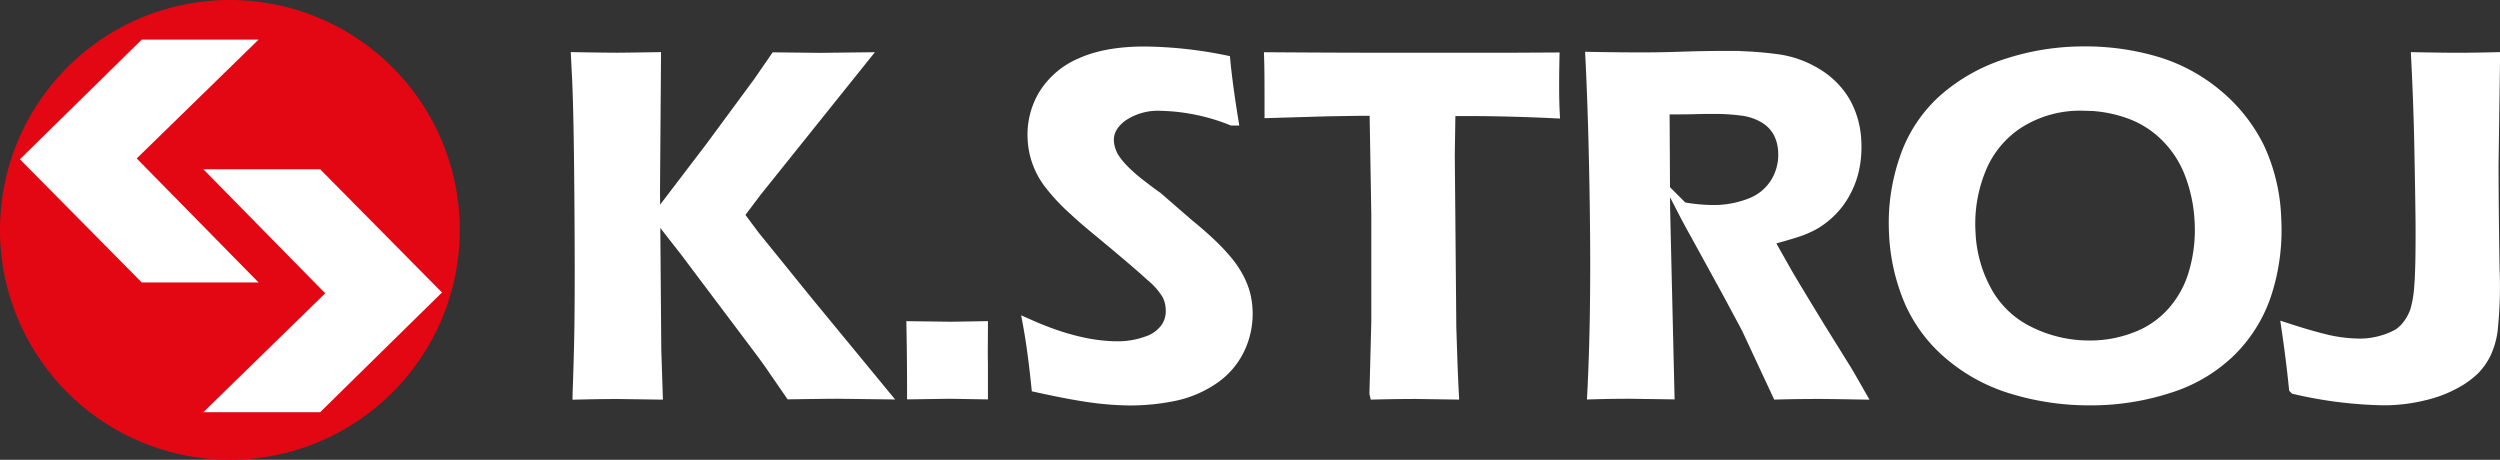 <svg id="Vrstva_1" data-name="Vrstva 1" xmlns="http://www.w3.org/2000/svg" viewBox="0 0 508.51 93.52"><rect x="0" y="0" width="508.51" height="93.52" fill="#333333" stroke="none"/><defs><style>.cls-1,.cls-3{fill:#fff;}.cls-1{stroke:#fff;stroke-miterlimit:22.93;stroke-width:2.44px;}.cls-2{fill:#e30613;}.cls-2,.cls-3{fill-rule:evenodd;}</style></defs><path class="cls-1" d="M117.69,80q.36-9.81.4-16.88Q118.18,53,118,34.48q-.14-12.69-.39-18l-.23-4.64c4.14.07,6.85.1,8.15.1q1.31,0,7.7-.1l-.2,27,.26,32.32.29,8.89-7.75-.11c-.94,0-3.64,0-8.14.11ZM134,44,144.67,30l9.68-13.13c.69-1,1.83-2.64,3.45-5l9,.1,8.59-.1-21.64,27-3.65,4.84,3.36,4.5q.77.94,10.53,13L179.46,80l-8.89-.11q-2.35,0-9.73.11l-3.45-5c-.65-1-1.78-2.54-3.43-4.74L139.41,50.91,134,44ZM185.72,80c0-2.41,0-6.88-.12-13.44l7.59.1q1,0,6.54-.1c0,2.44-.06,4.88,0,7.35V80l-6.55-.11-7.43.11ZM211,78.59c-.52-5.07-1.08-9.19-1.67-12.4q10,4.45,18,4.45a17.42,17.42,0,0,0,5.92-1,7.77,7.77,0,0,0,3.95-2.75,6.14,6.14,0,0,0,1.13-4,7.24,7.24,0,0,0-.78-3.05,15.29,15.29,0,0,0-3.39-3.84c-2-1.84-5.53-4.84-10.61-9.05-2.44-2-4.12-3.48-5-4.33a38.81,38.81,0,0,1-4.84-5.13,16,16,0,0,1-3.47-9.31,15.57,15.57,0,0,1,2.19-8.82A16.11,16.11,0,0,1,219.88,13q5.12-2.33,13-2.32a85.39,85.39,0,0,1,16.16,1.75c.34,3.47.88,7.42,1.6,11.89a41.46,41.46,0,0,0-14.53-3,13,13,0,0,0-7.9,2.21q-3,2.23-2.86,5.17a6.62,6.62,0,0,0,.3,1.69,8.07,8.07,0,0,0,.73,1.69,15.43,15.43,0,0,0,1.66,2.14,30.19,30.19,0,0,0,3.43,3.11c1.49,1.17,2.76,2.13,3.82,2.86l6.44,5.59c1.61,1.3,3.07,2.58,4.38,3.81a41.2,41.2,0,0,1,3.35,3.54,21.13,21.13,0,0,1,2.22,3.24A16.71,16.71,0,0,1,253,59.52a15.36,15.36,0,0,1,.55,3.43A16.31,16.31,0,0,1,252,70.86,15.22,15.22,0,0,1,246.71,77a22,22,0,0,1-7.83,3.33,44,44,0,0,1-9.15.92,60.65,60.65,0,0,1-7.46-.55Q218,80.13,211,78.59ZM279.77,80l.38-14.6V43.72l-.36-21.38h-3.49l-3.24.05-3.1.05-11.53.34c0-4.79,0-8.44-.08-10.93q14.38.11,30.12.1l17.93,0,9.58-.05c-.1,4.74-.08,8.37.05,10.93-6.05-.29-11.82-.44-17.35-.44h-3.85l-.14,9.12L295,66.57l.19,5.88c.08,2.44.19,5,.32,7.59l-7.59-.11c-.84,0-3.54,0-8.14.11Zm44.31,0q.76-14.9.55-34.22t-.93-34c4,.07,7.34.1,10,.1q4.35,0,8.52-.15t8.8-.15a75.41,75.41,0,0,1,10.4.65,20.43,20.43,0,0,1,8.27,3A16.27,16.27,0,0,1,375.27,21a17.54,17.54,0,0,1,2.11,7.79A21,21,0,0,1,377,34.1a17.26,17.26,0,0,1-1.69,4.74,16.16,16.16,0,0,1-2.82,3.91,17.1,17.1,0,0,1-3.33,2.64,19.65,19.65,0,0,1-3.84,1.67c-1.45.48-3.38,1-5.82,1.71l3.72,6.59c1.21,2.1,3.48,5.85,6.8,11.29l5.49,8.83q.44.72,2.63,4.56c-4.06-.07-6.76-.11-8.06-.11-1.58,0-4.41,0-8.43.11l-6.2-13.29q-1.6-3-3.85-7.19l-6.66-12.14c-.65-1.14-1.57-2.83-2.74-5.1a36.17,36.17,0,0,0,6.12.6,20.52,20.52,0,0,0,7.77-1.4,10.53,10.53,0,0,0,5.24-4.31,11.1,11.1,0,0,0,1.58-6.38,9.62,9.62,0,0,0-1-3.89A7.89,7.89,0,0,0,359,23.89a11.83,11.83,0,0,0-4.72-1.59,41.21,41.21,0,0,0-5.42-.35c-1,0-2.35,0-4.09.05s-3.87.05-6.39.05l.11,20.53L339.37,80l-7.74-.11c-1.25,0-3.75,0-7.55.11ZM424,10.66a50.76,50.76,0,0,1,14.39,2,34.52,34.52,0,0,1,12.47,6.67,32.92,32.92,0,0,1,8.53,10.76,36.77,36.77,0,0,1,3.4,14.34A41.91,41.91,0,0,1,461,59.18a29.25,29.25,0,0,1-7.29,12.09,31.13,31.13,0,0,1-12.66,7.5,51,51,0,0,1-16,2.46A53.31,53.31,0,0,1,409.62,79a35.18,35.18,0,0,1-13-7,29.59,29.59,0,0,1-8.16-11,39.54,39.54,0,0,1-3-13.45,39.87,39.87,0,0,1,2.11-15.19,28.15,28.15,0,0,1,7.86-12,35.68,35.68,0,0,1,12.67-7.18A50.2,50.2,0,0,1,424,10.66Zm-.27,10.64a23.48,23.48,0,0,0-13,3.48,20.28,20.28,0,0,0-7.95,9.48,29.45,29.45,0,0,0-2.17,13,27.18,27.18,0,0,0,3.32,12,19.81,19.81,0,0,0,8.77,8.35,27.44,27.44,0,0,0,12.33,2.87,25.61,25.61,0,0,0,9.35-1.71A18.91,18.91,0,0,0,442,63.56a20.82,20.82,0,0,0,4.5-8.35A31,31,0,0,0,447.61,45a31.57,31.57,0,0,0-1.94-9.48,21.68,21.68,0,0,0-5-7.82,20.28,20.28,0,0,0-7.7-4.84,27.78,27.78,0,0,0-9.25-1.57Zm43.07,57.63c-.39-3.84-.88-7.81-1.49-11.94,3.69,1.2,6.58,2,8.7,2.46a30.76,30.76,0,0,0,6,.64,15.94,15.94,0,0,0,4.5-.64A14.24,14.24,0,0,0,488,68a8.25,8.25,0,0,0,1.76-1.66,10.6,10.6,0,0,0,1.66-3,21.6,21.6,0,0,0,.85-4.89c.24-2.73.32-7.26.28-13.59q-.09-7.44-.28-16.67-.18-7.76-.61-16.34c4,.07,6.52.1,7.64.1,1.33,0,4,0,8-.1L507,33.28c0,5.15.06,12.23.2,21.23a86.18,86.18,0,0,1-.38,12.64,15.75,15.75,0,0,1-1.3,4.58,12.69,12.69,0,0,1-2.2,3.21,16.86,16.86,0,0,1-3.86,2.84,24.44,24.44,0,0,1-6.38,2.44,34.23,34.23,0,0,1-8.29,1,85.78,85.78,0,0,1-17.95-2.25Z"/><path class="cls-2" d="M46.76,0A46.76,46.76,0,1,1,0,46.76,46.77,46.77,0,0,1,46.76,0Z"/><polygon class="cls-3" points="28.84 8.05 52.6 8.05 27.81 32.23 52.6 57.46 28.84 57.46 4.05 32.4 28.84 8.05 28.84 8.05"/><polygon class="cls-3" points="65.12 83.84 41.36 83.84 66.15 59.66 41.36 34.43 65.12 34.43 89.9 59.49 65.12 83.84 65.12 83.84"/></svg>